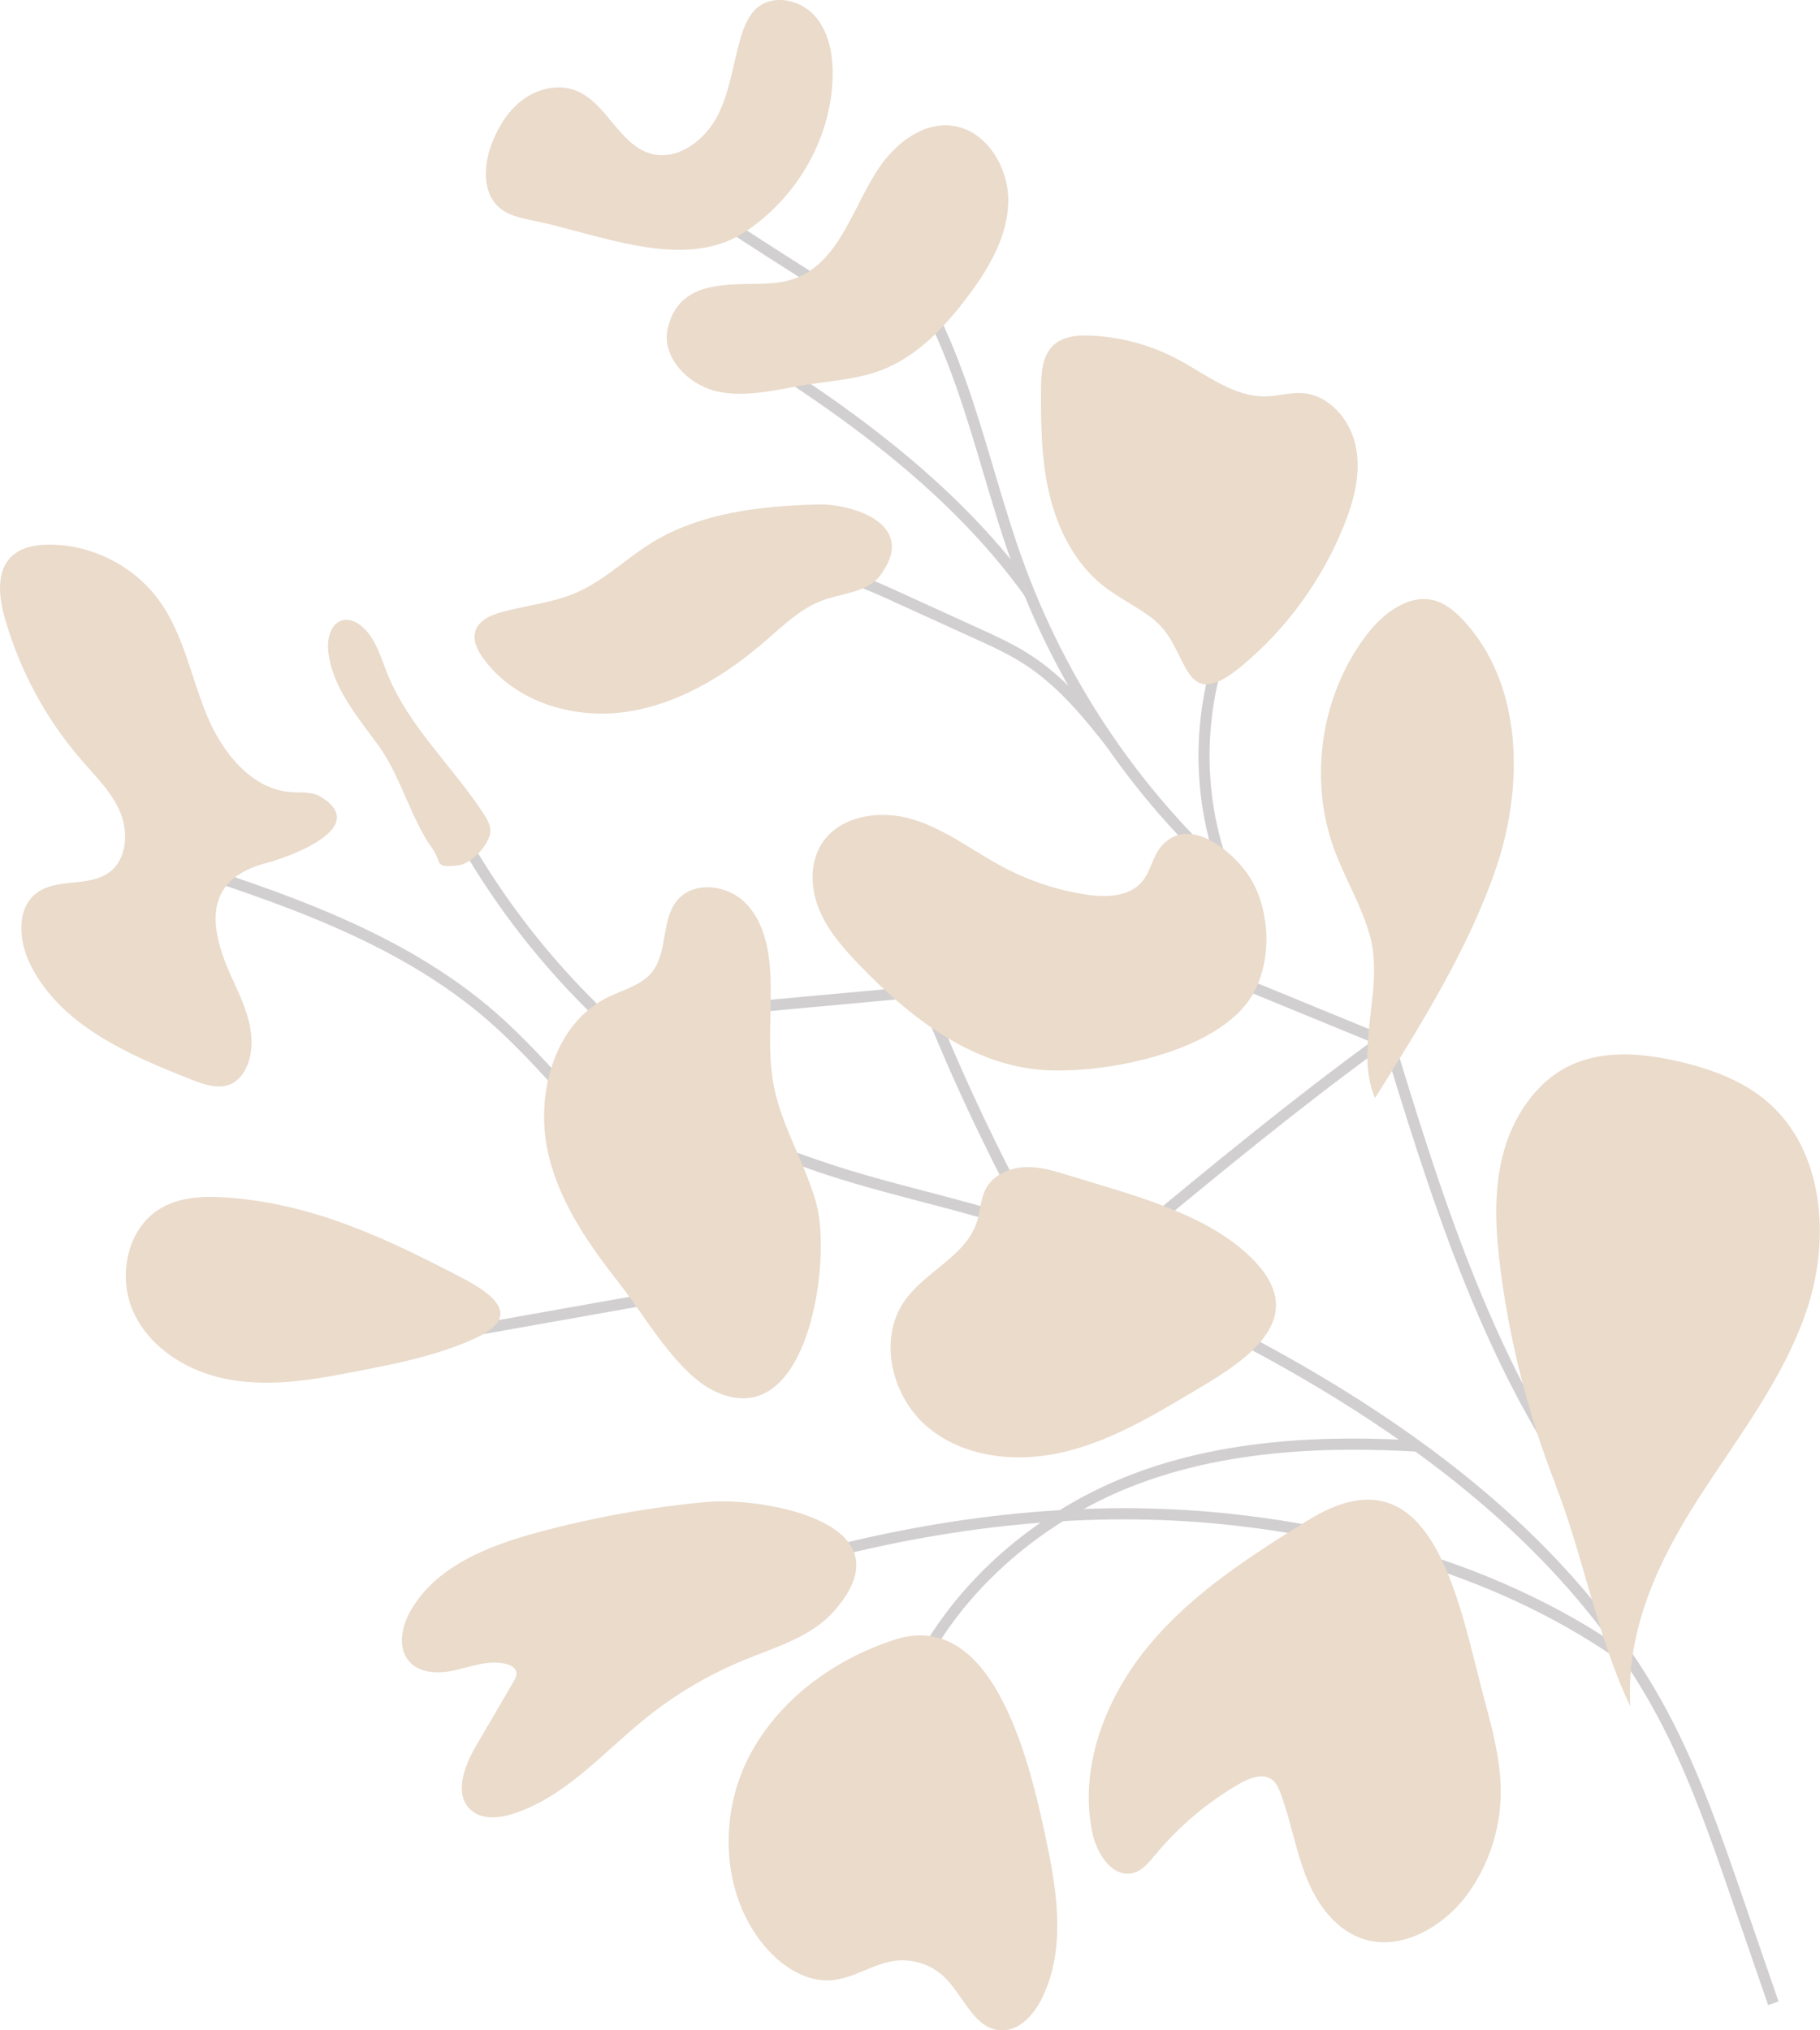 <svg xmlns="http://www.w3.org/2000/svg" width="104" height="116" viewBox="0 0 104 116" fill="none"><g clip-path="url(#clip0_8_13409)"><path d="M101.634 114.348L101.036 114.557L99.047 108.78C97.807 105.17 96.523 101.433 94.698 98.026C88.203 85.912 75.174 78.698 65.941 74.325L66.206 73.747C75.521 78.157 88.662 85.441 95.246 97.721C97.096 101.172 98.386 104.928 99.639 108.57L101.628 114.348H101.634Z" fill="#D1CFCF"></path><path d="M59.786 70.778L59.006 70.505C56.941 69.781 54.801 69.221 52.737 68.681C50.66 68.134 48.514 67.575 46.424 66.844L42.081 65.319L42.289 64.715L46.632 66.24C48.696 66.965 50.83 67.524 52.894 68.064C54.719 68.541 56.601 69.037 58.445 69.641C56.211 65.509 54.203 61.2 52.473 56.821C52.265 56.821 51.919 56.916 51.692 56.98C51.465 57.037 51.252 57.094 51.088 57.113L39.375 58.188L39.318 57.552L51.031 56.478C51.145 56.465 51.333 56.421 51.535 56.363C51.994 56.243 52.473 56.115 52.812 56.243L52.945 56.294L52.995 56.427C54.833 61.092 56.985 65.675 59.389 70.054L59.786 70.778Z" fill="#D1CFCF"></path><path d="M47.619 16.341L47.273 16.868C46.726 16.5 45.939 16.004 45.07 15.451C43.34 14.351 41.382 13.112 40.344 12.305C40.243 12.229 40.029 12.063 40.004 11.784C39.985 11.58 40.111 11.377 40.3 11.294C40.476 11.218 40.665 11.256 40.791 11.39L40.325 11.822C40.382 11.885 40.482 11.911 40.558 11.879C40.633 11.841 40.633 11.758 40.633 11.739C40.633 11.739 40.652 11.752 40.728 11.809C41.747 12.597 43.692 13.83 45.41 14.923C46.279 15.476 47.072 15.979 47.626 16.347L47.619 16.341Z" fill="#D1CFCF"></path><path d="M71.925 51.177L71.529 51.673C65.405 46.62 60.71 39.997 57.953 32.516C57.28 30.692 56.719 28.792 56.172 26.955C55.184 23.625 54.158 20.173 52.465 17.11L53.012 16.799C54.743 19.925 55.775 23.402 56.776 26.771C57.317 28.595 57.878 30.489 58.545 32.294C61.264 39.673 65.89 46.2 71.925 51.183V51.177Z" fill="#D1CFCF"></path><path d="M79.637 59.37L79.171 59.707C74.501 63.088 69.907 66.857 64.809 71.084L64.412 70.594C69.347 66.501 73.815 62.834 78.341 59.529L69.082 55.728L69.321 55.137L79.631 59.37H79.637Z" fill="#D1CFCF"></path><path d="M80.996 82.937C76.326 82.677 69.415 82.657 63.335 85.499C57.526 88.219 53.108 93.075 51.528 98.483L50.924 98.305C52.554 92.719 57.098 87.717 63.071 84.92C69.277 82.016 76.288 82.035 81.027 82.302L80.99 82.937H80.996Z" fill="#D1CFCF"></path><path d="M90.789 85.295L90.279 85.664C84.552 77.63 81.644 68.077 78.824 58.842L79.428 58.658C82.229 67.842 85.124 77.344 90.789 85.295Z" fill="#D1CFCF"></path><path d="M93.446 94.74L93.075 95.255C85.648 89.827 76.717 87.856 70.542 87.157C63.078 86.312 55.072 86.998 46.745 89.191L46.588 88.575C54.984 86.363 63.072 85.67 70.612 86.522C79.58 87.532 87.479 90.373 93.446 94.733V94.74Z" fill="#D1CFCF"></path><path d="M40.049 62.242L39.696 62.77C33.981 58.855 29.192 53.554 25.85 47.459L26.397 47.154C29.695 53.166 34.416 58.391 40.049 62.249V62.242Z" fill="#D1CFCF"></path><path d="M63.808 42.362L63.311 42.756C61.932 40.989 60.541 39.304 58.729 38.078C57.76 37.417 56.658 36.921 55.594 36.438L51.088 34.385C49.628 33.724 48.124 33.038 46.531 32.828L46.613 32.199C48.3 32.421 49.848 33.127 51.346 33.807L55.852 35.86C56.941 36.355 58.062 36.864 59.075 37.55C60.963 38.828 62.442 40.626 63.802 42.362H63.808Z" fill="#D1CFCF"></path><path d="M70.379 49.88L69.793 50.116C67.867 45.279 68.081 39.603 70.36 34.925L70.926 35.205C68.723 39.724 68.522 45.209 70.379 49.874V49.88Z" fill="#D1CFCF"></path><path d="M59.073 33.686L58.564 34.061C53.938 27.603 46.989 22.913 40.809 19.175L41.13 18.629C47.367 22.398 54.378 27.139 59.073 33.686Z" fill="#D1CFCF"></path><path d="M38.683 67.861L38.337 68.389C35.932 66.787 33.95 64.613 32.037 62.516C30.734 61.086 29.381 59.611 27.914 58.327C22.659 53.745 15.647 51.482 9.467 49.486L9.656 48.883C15.899 50.897 22.974 53.179 28.323 57.851C29.815 59.154 31.181 60.647 32.496 62.09C34.384 64.162 36.342 66.297 38.683 67.861Z" fill="#D1CFCF"></path><path d="M39.028 74.198L27.9 76.174C26.264 76.467 24.231 76.829 22.418 76.143L22.638 75.545C24.287 76.168 26.226 75.825 27.787 75.545L38.914 73.569L39.021 74.192L39.028 74.198Z" fill="#D1CFCF"></path><path d="M88.876 84.774C87.353 80.891 86.308 76.816 85.761 72.679C85.471 70.461 85.32 68.179 85.868 66.018C86.415 63.851 87.749 61.798 89.757 60.857C91.639 59.98 93.829 60.17 95.85 60.628C97.719 61.054 99.588 61.721 101.036 62.986C104.214 65.757 104.598 70.734 103.27 74.757C101.942 78.78 99.255 82.168 96.976 85.734C94.717 89.274 92.904 93.183 93.162 97.492C91.261 93.513 90.487 88.924 88.864 84.774H88.876Z" fill="#EADBCB"></path><path d="M74.76 86.846C71.48 88.88 68.17 90.996 65.69 93.964C63.204 96.933 61.63 100.924 62.423 104.725C62.675 105.939 63.607 107.343 64.79 107C65.306 106.848 65.665 106.39 66.011 105.977C67.364 104.343 69.007 102.958 70.838 101.903C71.418 101.572 72.179 101.28 72.701 101.693C72.941 101.877 73.067 102.17 73.174 102.456C73.752 103.994 74.017 105.634 74.609 107.159C75.2 108.691 76.226 110.165 77.755 110.731C79.99 111.551 82.495 110.108 83.892 108.17C85.063 106.549 85.717 104.56 85.755 102.551C85.786 100.695 85.302 98.877 84.817 97.085C83.382 91.759 81.953 82.384 74.76 86.852V86.846Z" fill="#EADBCB"></path><path d="M51.132 93.678C47.545 94.835 44.253 97.282 42.629 100.714C41.012 104.153 41.333 108.595 43.876 111.398C44.813 112.428 46.122 113.242 47.501 113.14C48.778 113.038 49.899 112.18 51.176 112.021C52.183 111.9 53.241 112.256 53.977 112.968C55.066 114.03 55.67 115.917 57.174 116C58.207 116.057 59.037 115.155 59.51 114.227C60.844 111.595 60.472 108.437 59.868 105.545C59.006 101.394 56.992 91.791 51.132 93.678Z" fill="#EADBCB"></path><path d="M61.088 67.162C60.257 66.901 59.408 66.641 58.539 66.685C57.671 66.73 56.771 67.124 56.349 67.893C56.034 68.471 56.028 69.17 55.827 69.799C55.197 71.77 52.887 72.621 51.698 74.312C50.131 76.537 50.98 79.893 53.089 81.602C55.197 83.312 58.168 83.579 60.799 82.956C63.429 82.333 65.802 80.929 68.131 79.543C70.699 78.018 74.777 75.666 71.958 72.355C69.421 69.38 64.594 68.261 61.082 67.156L61.088 67.162Z" fill="#EADBCB"></path><path d="M78.27 53.44C77.799 51.717 76.842 50.173 76.231 48.501C74.765 44.465 75.489 39.692 78.082 36.285C79.038 35.027 80.555 33.864 82.059 34.334C82.657 34.525 83.155 34.951 83.589 35.408C87.006 39.044 87.101 44.834 85.496 49.575C83.929 54.196 81.141 58.632 78.573 62.738C77.364 59.897 79.126 56.529 78.277 53.44H78.27Z" fill="#EADBCB"></path><path d="M66.363 48.349C65.872 48.921 65.765 49.753 65.287 50.344C64.55 51.253 63.191 51.285 62.039 51.107C60.428 50.859 58.861 50.344 57.413 49.588C55.664 48.673 54.071 47.402 52.189 46.823C50.307 46.239 47.916 46.582 46.903 48.291C46.248 49.397 46.33 50.834 46.833 52.022C47.337 53.211 48.212 54.196 49.099 55.124C51.894 58.029 55.292 60.698 59.283 61.105C62.738 61.454 69.756 60.196 71.644 56.707C72.67 54.813 72.575 52.169 71.543 50.332C70.7 48.832 68 46.442 66.363 48.349Z" fill="#EADBCB"></path><path d="M65.984 35.434C65.046 34.684 63.932 34.181 62.995 33.432C61.415 32.16 60.445 30.247 59.973 28.264C59.495 26.288 59.476 24.228 59.489 22.188C59.495 21.305 59.558 20.313 60.206 19.716C60.754 19.214 61.559 19.144 62.296 19.175C64.039 19.245 65.77 19.709 67.312 20.536C68.942 21.4 70.497 22.69 72.335 22.646C73.04 22.633 73.732 22.411 74.43 22.461C75.966 22.576 77.175 24 77.477 25.525C77.785 27.05 77.363 28.627 76.778 30.069C75.526 33.165 73.505 35.936 70.944 38.059C67.463 40.944 68.017 37.073 65.972 35.44L65.984 35.434Z" fill="#EADBCB"></path><path d="M37.121 31.086C35.724 31.963 34.516 33.158 33.011 33.826C31.633 34.442 30.104 34.576 28.65 34.976C28.033 35.148 27.347 35.446 27.165 36.063C27.007 36.597 27.284 37.156 27.611 37.607C29.399 40.086 32.722 41.103 35.73 40.677C38.739 40.258 41.452 38.599 43.755 36.603C44.775 35.72 45.769 34.747 47.034 34.29C48.167 33.877 49.564 33.845 50.294 32.879C52.51 29.936 48.69 28.766 46.713 28.824C43.422 28.913 39.979 29.288 37.121 31.08V31.086Z" fill="#EADBCB"></path><path d="M38.16 18.75C37.776 20.415 39.337 21.997 40.993 22.366C42.648 22.728 44.353 22.264 46.028 21.991C47.488 21.756 48.986 21.673 50.37 21.146C52.378 20.377 53.939 18.737 55.242 17.015C56.457 15.413 57.558 13.589 57.615 11.574C57.671 9.559 56.331 7.385 54.348 7.176C52.687 7.004 51.163 8.205 50.219 9.604C48.545 12.089 47.815 15.743 44.41 16.15C42.27 16.404 38.878 15.642 38.16 18.75Z" fill="#EADBCB"></path><path d="M46.668 68.834C46.045 66.52 44.698 64.442 44.226 62.09C43.804 59.974 44.132 57.781 44.018 55.62C43.943 54.151 43.616 52.601 42.577 51.571C41.545 50.541 39.638 50.313 38.7 51.438C37.769 52.556 38.171 54.387 37.265 55.531C36.648 56.306 35.603 56.548 34.716 56.986C31.607 58.524 30.524 62.687 31.368 66.081C32.047 68.821 33.684 71.153 35.402 73.34C36.875 75.208 38.732 78.558 40.947 79.537C46.19 81.863 47.524 72.056 46.662 68.84L46.668 68.834Z" fill="#EADBCB"></path><path d="M40.387 85.81C37.133 86.115 33.905 86.693 30.752 87.545C27.913 88.308 24.892 89.484 23.444 92.064C22.953 92.941 22.714 94.123 23.356 94.892C23.986 95.649 25.144 95.63 26.094 95.407C27.051 95.178 28.033 94.81 28.977 95.083C29.209 95.153 29.455 95.286 29.505 95.522C29.549 95.719 29.442 95.909 29.342 96.081C28.631 97.301 27.919 98.528 27.202 99.748C26.528 100.899 25.918 102.532 26.912 103.416C27.542 103.981 28.517 103.886 29.323 103.625C32.306 102.672 34.459 100.13 36.907 98.159C38.613 96.786 40.513 95.668 42.527 94.841C44.334 94.098 46.329 93.539 47.638 92.07C52.207 86.935 43.446 85.524 40.387 85.81Z" fill="#EADBCB"></path><path d="M13.147 68.433C11.782 68.325 10.334 68.344 9.157 69.05C7.256 70.187 6.702 72.939 7.628 74.967C8.553 76.994 10.642 78.304 12.807 78.761C14.973 79.219 17.226 78.946 19.397 78.532C21.965 78.043 24.923 77.535 27.296 76.391C29.719 75.228 28.353 74.02 26.39 73.003C22.154 70.797 18.006 68.814 13.141 68.433H13.147Z" fill="#EADBCB"></path><path d="M13.418 56.249C14.13 57.73 14.765 59.471 14.085 60.965C13.916 61.34 13.651 61.69 13.293 61.886C12.575 62.274 11.7 61.982 10.945 61.683C7.357 60.272 3.455 58.581 1.731 55.105C1.076 53.783 0.912 51.933 2.071 51.037C3.235 50.135 5.066 50.713 6.25 49.836C7.244 49.099 7.351 47.58 6.879 46.429C6.407 45.279 5.488 44.389 4.676 43.448C2.643 41.109 1.126 38.313 0.277 35.319C-0.063 34.124 -0.233 32.656 0.654 31.798C1.189 31.277 1.989 31.131 2.731 31.118C5.224 31.08 7.71 32.345 9.157 34.398C10.492 36.292 10.92 38.675 11.801 40.823C12.682 42.972 14.362 45.114 16.666 45.26C17.22 45.298 17.818 45.222 18.302 45.508C21.311 47.313 16.288 49.029 15.281 49.289C11.417 50.275 11.952 53.185 13.425 56.243L13.418 56.249Z" fill="#EADBCB"></path><path d="M30.413 12.591C29.745 12.457 29.04 12.305 28.524 11.854C27.53 10.983 27.637 9.375 28.128 8.135C28.512 7.163 29.103 6.241 29.953 5.644C30.803 5.04 31.936 4.799 32.905 5.174C34.661 5.86 35.372 8.263 37.185 8.777C38.702 9.21 40.269 8.034 40.999 6.623C41.729 5.212 41.892 3.578 42.358 2.053C42.541 1.456 42.792 0.852 43.265 0.445C44.209 -0.362 45.77 -0.006 46.581 0.934C47.4 1.875 47.614 3.21 47.576 4.462C47.469 8.008 45.455 11.383 42.516 13.284C39.029 15.534 34.182 13.347 30.413 12.591Z" fill="#EADBCB"></path><path d="M21.632 42.609C20.424 40.931 18.97 39.26 18.756 37.194C18.68 36.476 18.913 35.574 19.612 35.427C19.983 35.351 20.361 35.529 20.657 35.77C21.462 36.444 21.745 37.531 22.142 38.51C23.357 41.516 25.862 43.779 27.636 46.493C27.806 46.76 27.976 47.039 28.014 47.351C28.108 48.158 26.95 49.366 26.151 49.448C24.766 49.588 25.301 49.308 24.685 48.45C23.495 46.798 22.91 44.376 21.638 42.609H21.632Z" fill="#EADBCB"></path></g><defs><clipPath id="clip0_8_13409"><rect width="104" height="116" fill="white"></rect></clipPath></defs></svg>
